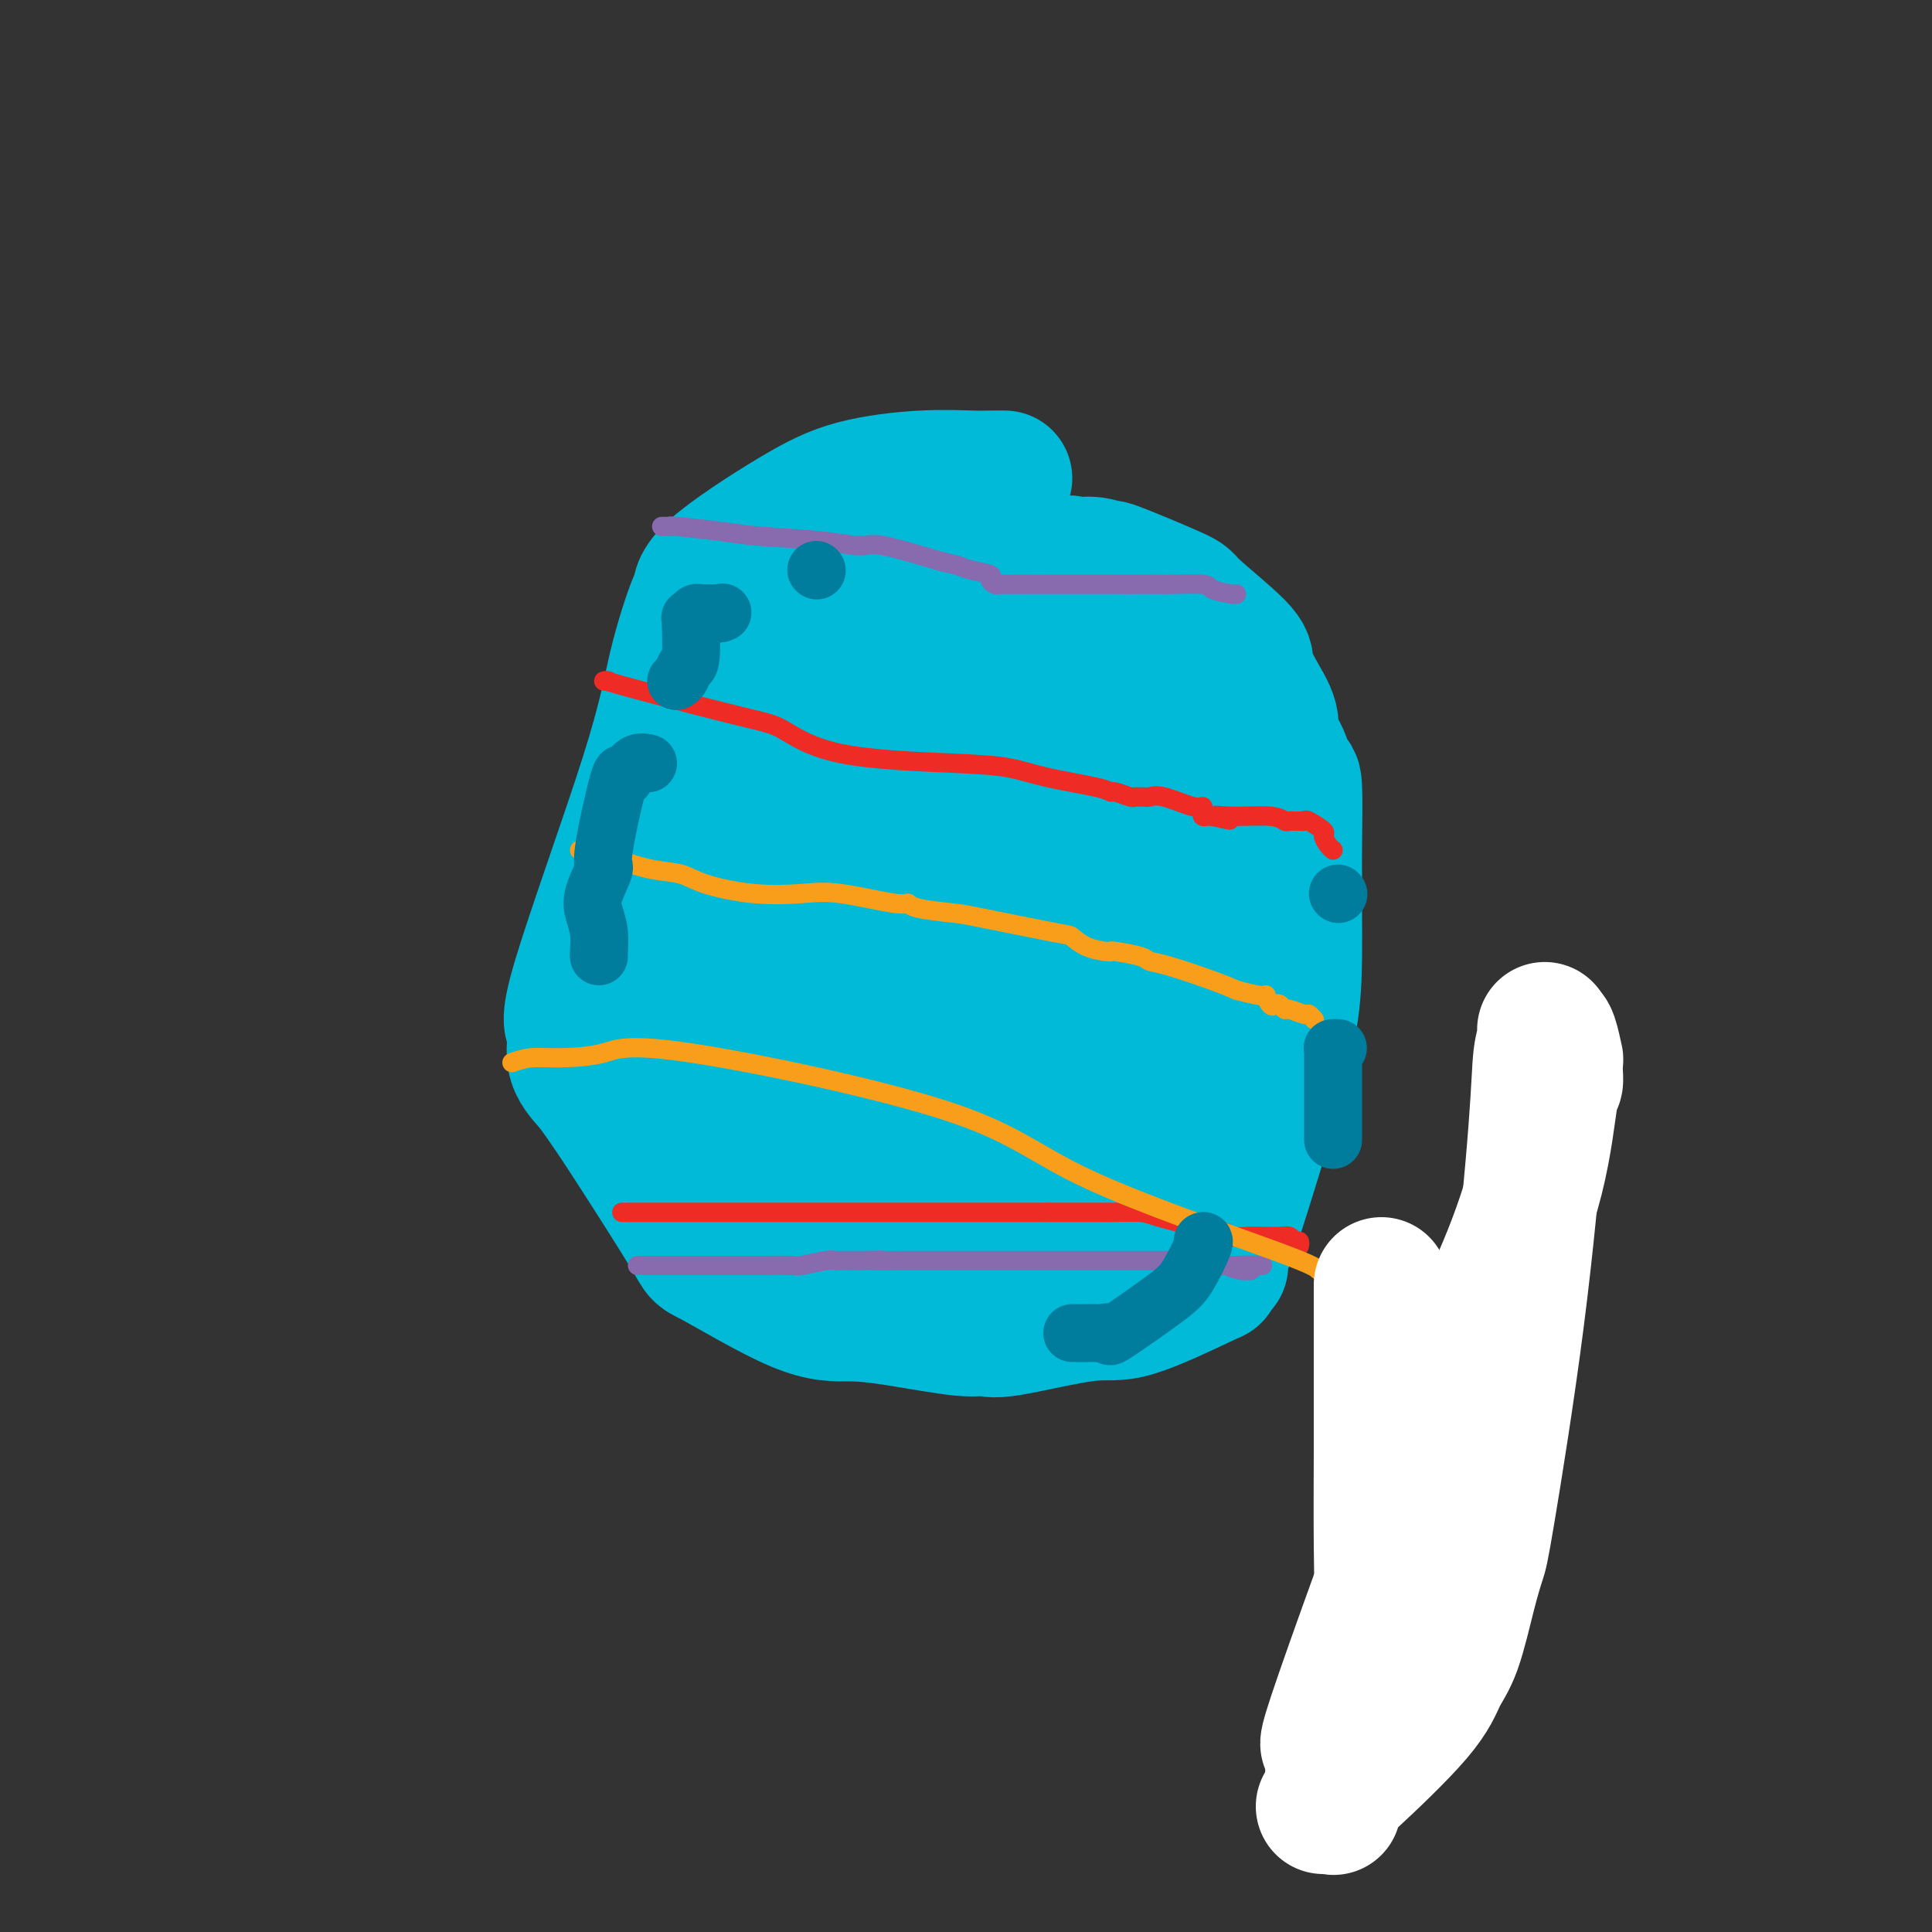 <svg viewBox='0 0 400 400' version='1.1' xmlns='http://www.w3.org/2000/svg' xmlns:xlink='http://www.w3.org/1999/xlink'><rect x="0" y="0" width="400" height="400" fill="#333333" stroke="none"/><g fill='none' stroke='#00BAD8' stroke-width='28' stroke-linecap='round' stroke-linejoin='round'><path d='M208,99c-1.024,-0.009 -2.048,-0.018 -3,0c-0.952,0.018 -1.832,0.062 -4,0c-2.168,-0.062 -5.624,-0.229 -10,0c-4.376,0.229 -9.670,0.854 -14,2c-4.330,1.146 -7.695,2.813 -13,6c-5.305,3.187 -12.551,7.895 -16,11c-3.449,3.105 -3.102,4.609 -3,5c0.102,0.391 -0.041,-0.331 -1,2c-0.959,2.331 -2.732,7.715 -4,13c-1.268,5.285 -2.029,10.472 -6,23c-3.971,12.528 -11.150,32.397 -14,42c-2.850,9.603 -1.369,8.939 -1,10c0.369,1.061 -0.372,3.848 0,6c0.372,2.152 1.858,3.668 3,5c1.142,1.332 1.940,2.480 3,4c1.060,1.520 2.380,3.412 6,9c3.620,5.588 9.538,14.872 12,19c2.462,4.128 1.467,3.100 5,5c3.533,1.900 11.594,6.729 17,9c5.406,2.271 8.157,1.985 11,2c2.843,0.015 5.779,0.332 10,1c4.221,0.668 9.729,1.687 13,2c3.271,0.313 4.307,-0.082 5,0c0.693,0.082 1.044,0.639 5,0c3.956,-0.639 11.519,-2.475 16,-3c4.481,-0.525 5.882,0.261 10,-1c4.118,-1.261 10.955,-4.570 14,-6c3.045,-1.430 2.299,-0.980 2,-1c-0.299,-0.020 -0.149,-0.510 0,-1'/><path d='M251,263c2.726,-1.441 1.542,-1.042 1,-1c-0.542,0.042 -0.443,-0.271 0,-1c0.443,-0.729 1.229,-1.873 3,-7c1.771,-5.127 4.528,-14.237 6,-19c1.472,-4.763 1.660,-5.180 2,-6c0.340,-0.820 0.834,-2.044 1,-3c0.166,-0.956 0.006,-1.645 0,-2c-0.006,-0.355 0.142,-0.377 0,0c-0.142,0.377 -0.574,1.155 0,-1c0.574,-2.155 2.154,-7.241 3,-12c0.846,-4.759 0.959,-9.191 1,-13c0.041,-3.809 0.012,-6.995 0,-8c-0.012,-1.005 -0.005,0.170 0,-1c0.005,-1.170 0.010,-4.684 0,-7c-0.010,-2.316 -0.035,-3.434 0,-7c0.035,-3.566 0.131,-9.578 0,-12c-0.131,-2.422 -0.489,-1.252 -1,-2c-0.511,-0.748 -1.174,-3.415 -2,-5c-0.826,-1.585 -1.814,-2.089 -2,-3c-0.186,-0.911 0.428,-2.230 0,-4c-0.428,-1.770 -1.900,-3.989 -3,-6c-1.100,-2.011 -1.828,-3.812 -2,-5c-0.172,-1.188 0.212,-1.764 -2,-4c-2.212,-2.236 -7.021,-6.134 -9,-8c-1.979,-1.866 -1.127,-1.702 -4,-3c-2.873,-1.298 -9.471,-4.059 -12,-5c-2.529,-0.941 -0.989,-0.061 -1,0c-0.011,0.061 -1.575,-0.697 -3,-1c-1.425,-0.303 -2.713,-0.152 -4,0'/><path d='M223,117c-3.350,-0.928 -1.727,-0.249 -2,0c-0.273,0.249 -2.444,0.066 -5,0c-2.556,-0.066 -5.498,-0.017 -7,0c-1.502,0.017 -1.565,0.001 -2,0c-0.435,-0.001 -1.241,0.014 -2,0c-0.759,-0.014 -1.472,-0.055 -2,0c-0.528,0.055 -0.873,0.207 -1,0c-0.127,-0.207 -0.036,-0.773 0,-1c0.036,-0.227 0.018,-0.113 0,0'/><path d='M215,117c-0.160,-0.000 -0.321,-0.000 -1,0c-0.679,0.000 -1.877,0.000 -3,0c-1.123,-0.000 -2.173,-0.000 -3,0c-0.827,0.000 -1.433,0.000 -3,0c-1.567,-0.000 -4.094,-0.000 -5,0c-0.906,0.000 -0.189,0.000 0,0c0.189,-0.000 -0.150,-0.001 -1,0c-0.850,0.001 -2.210,0.002 -3,0c-0.790,-0.002 -1.009,-0.009 -2,0c-0.991,0.009 -2.753,0.033 -5,1c-2.247,0.967 -4.980,2.875 -6,4c-1.020,1.125 -0.326,1.466 0,1c0.326,-0.466 0.284,-1.738 0,0c-0.284,1.738 -0.811,6.486 -1,10c-0.189,3.514 -0.040,5.795 0,10c0.040,4.205 -0.028,10.335 0,13c0.028,2.665 0.152,1.865 0,2c-0.152,0.135 -0.579,1.205 0,3c0.579,1.795 2.166,4.316 3,6c0.834,1.684 0.917,2.530 1,4c0.083,1.470 0.167,3.563 1,4c0.833,0.437 2.417,-0.781 4,-2'/><path d='M191,173c1.663,-2.046 3.820,-6.160 5,-8c1.180,-1.840 1.381,-1.404 2,-6c0.619,-4.596 1.654,-14.222 2,-21c0.346,-6.778 0.002,-10.706 0,-14c-0.002,-3.294 0.338,-5.954 -2,-9c-2.338,-3.046 -7.353,-6.477 -11,-8c-3.647,-1.523 -5.924,-1.138 -8,-1c-2.076,0.138 -3.949,0.029 -5,0c-1.051,-0.029 -1.279,0.024 -2,0c-0.721,-0.024 -1.934,-0.123 -3,1c-1.066,1.123 -1.985,3.469 -3,5c-1.015,1.531 -2.125,2.249 -4,7c-1.875,4.751 -4.514,13.537 -6,19c-1.486,5.463 -1.818,7.603 -2,9c-0.182,1.397 -0.213,2.050 0,4c0.213,1.950 0.671,5.197 1,7c0.329,1.803 0.528,2.161 1,3c0.472,0.839 1.215,2.158 2,5c0.785,2.842 1.610,7.208 3,10c1.390,2.792 3.345,4.012 4,5c0.655,0.988 0.009,1.744 0,2c-0.009,0.256 0.618,0.012 1,0c0.382,-0.012 0.520,0.210 1,0c0.480,-0.210 1.302,-0.850 2,-3c0.698,-2.150 1.271,-5.809 2,-9c0.729,-3.191 1.615,-5.913 2,-9c0.385,-3.087 0.269,-6.537 0,-8c-0.269,-1.463 -0.691,-0.939 -1,-1c-0.309,-0.061 -0.506,-0.709 -1,-1c-0.494,-0.291 -1.284,-0.226 -2,0c-0.716,0.226 -1.358,0.613 -2,1'/><path d='M167,153c-2.286,3.060 -5.002,11.210 -7,18c-1.998,6.790 -3.280,12.221 -4,16c-0.720,3.779 -0.880,5.907 -1,11c-0.120,5.093 -0.200,13.153 0,17c0.200,3.847 0.681,3.483 1,4c0.319,0.517 0.478,1.915 1,3c0.522,1.085 1.407,1.858 2,2c0.593,0.142 0.893,-0.347 1,-1c0.107,-0.653 0.022,-1.470 0,-2c-0.022,-0.530 0.020,-0.773 0,-1c-0.020,-0.227 -0.103,-0.439 0,-1c0.103,-0.561 0.393,-1.470 0,-2c-0.393,-0.530 -1.468,-0.679 -3,-1c-1.532,-0.321 -3.521,-0.812 -6,-1c-2.479,-0.188 -5.450,-0.071 -7,0c-1.550,0.071 -1.681,0.097 -2,0c-0.319,-0.097 -0.826,-0.317 -1,0c-0.174,0.317 -0.015,1.170 0,2c0.015,0.830 -0.112,1.638 0,2c0.112,0.362 0.464,0.278 1,2c0.536,1.722 1.255,5.249 2,7c0.745,1.751 1.517,1.726 2,2c0.483,0.274 0.676,0.847 1,1c0.324,0.153 0.780,-0.113 1,0c0.220,0.113 0.206,0.604 1,-2c0.794,-2.604 2.397,-8.302 4,-14'/><path d='M153,215c1.307,-3.952 1.076,-6.332 1,-8c-0.076,-1.668 0.004,-2.623 0,-7c-0.004,-4.377 -0.092,-12.174 0,-16c0.092,-3.826 0.362,-3.681 0,-4c-0.362,-0.319 -1.357,-1.104 -2,-2c-0.643,-0.896 -0.933,-1.904 -1,-2c-0.067,-0.096 0.088,0.720 0,0c-0.088,-0.720 -0.419,-2.976 -1,-4c-0.581,-1.024 -1.412,-0.814 -2,-1c-0.588,-0.186 -0.932,-0.767 -1,-1c-0.068,-0.233 0.139,-0.119 0,0c-0.139,0.119 -0.626,0.243 -1,0c-0.374,-0.243 -0.636,-0.852 -1,0c-0.364,0.852 -0.829,3.165 -1,4c-0.171,0.835 -0.046,0.193 0,3c0.046,2.807 0.015,9.064 0,12c-0.015,2.936 -0.014,2.551 0,3c0.014,0.449 0.041,1.733 0,3c-0.041,1.267 -0.152,2.517 0,3c0.152,0.483 0.565,0.199 1,0c0.435,-0.199 0.891,-0.313 1,0c0.109,0.313 -0.129,1.053 0,2c0.129,0.947 0.626,2.102 1,3c0.374,0.898 0.625,1.540 1,2c0.375,0.460 0.872,0.738 2,2c1.128,1.262 2.885,3.510 4,5c1.115,1.490 1.588,2.224 2,3c0.412,0.776 0.765,1.593 2,3c1.235,1.407 3.353,3.402 5,5c1.647,1.598 2.824,2.799 4,4'/><path d='M167,227c3.817,4.725 1.859,2.036 3,2c1.141,-0.036 5.379,2.579 8,4c2.621,1.421 3.623,1.646 5,2c1.377,0.354 3.128,0.837 6,2c2.872,1.163 6.864,3.005 9,4c2.136,0.995 2.415,1.142 3,2c0.585,0.858 1.477,2.426 2,3c0.523,0.574 0.677,0.154 1,0c0.323,-0.154 0.816,-0.041 1,0c0.184,0.041 0.060,0.011 3,0c2.940,-0.011 8.943,-0.003 12,0c3.057,0.003 3.167,-0.000 4,0c0.833,0.000 2.390,0.004 3,0c0.610,-0.004 0.274,-0.016 0,0c-0.274,0.016 -0.487,0.059 -1,0c-0.513,-0.059 -1.328,-0.221 -4,1c-2.672,1.221 -7.202,3.825 -11,6c-3.798,2.175 -6.864,3.919 -10,5c-3.136,1.081 -6.343,1.497 -15,2c-8.657,0.503 -22.765,1.091 -30,1c-7.235,-0.091 -7.599,-0.862 -9,-2c-1.401,-1.138 -3.839,-2.645 -6,-7c-2.161,-4.355 -4.043,-11.559 -5,-15c-0.957,-3.441 -0.988,-3.119 -1,-4c-0.012,-0.881 -0.003,-2.966 0,-4c0.003,-1.034 0.002,-1.017 0,-1'/><path d='M135,228c-0.971,-3.681 -0.399,-0.885 0,0c0.399,0.885 0.623,-0.142 1,0c0.377,0.142 0.906,1.454 1,2c0.094,0.546 -0.246,0.326 2,2c2.246,1.674 7.078,5.243 10,7c2.922,1.757 3.935,1.703 5,2c1.065,0.297 2.181,0.945 4,2c1.819,1.055 4.339,2.517 6,3c1.661,0.483 2.461,-0.014 3,0c0.539,0.014 0.817,0.539 3,1c2.183,0.461 6.270,0.857 9,1c2.730,0.143 4.104,0.033 5,0c0.896,-0.033 1.315,0.012 2,0c0.685,-0.012 1.638,-0.080 2,0c0.362,0.080 0.135,0.308 1,0c0.865,-0.308 2.823,-1.151 4,-2c1.177,-0.849 1.572,-1.704 3,-3c1.428,-1.296 3.889,-3.034 6,-5c2.111,-1.966 3.872,-4.162 5,-6c1.128,-1.838 1.623,-3.318 2,-4c0.377,-0.682 0.637,-0.564 1,-1c0.363,-0.436 0.828,-1.425 1,-2c0.172,-0.575 0.049,-0.736 0,-1c-0.049,-0.264 -0.025,-0.632 0,-1'/><path d='M211,223c1.639,-2.252 1.235,-0.382 1,0c-0.235,0.382 -0.302,-0.725 0,-1c0.302,-0.275 0.972,0.280 2,0c1.028,-0.280 2.412,-1.396 4,-2c1.588,-0.604 3.378,-0.698 5,-1c1.622,-0.302 3.077,-0.813 4,-1c0.923,-0.187 1.316,-0.051 2,0c0.684,0.051 1.661,0.017 2,0c0.339,-0.017 0.041,-0.019 0,0c-0.041,0.019 0.177,0.057 1,0c0.823,-0.057 2.251,-0.209 3,0c0.749,0.209 0.817,0.781 1,1c0.183,0.219 0.480,0.087 1,0c0.520,-0.087 1.263,-0.128 2,0c0.737,0.128 1.469,0.425 2,0c0.531,-0.425 0.861,-1.570 1,-2c0.139,-0.430 0.087,-0.143 0,-2c-0.087,-1.857 -0.209,-5.858 -1,-9c-0.791,-3.142 -2.250,-5.423 -4,-11c-1.750,-5.577 -3.789,-14.448 -5,-19c-1.211,-4.552 -1.593,-4.786 -2,-5c-0.407,-0.214 -0.839,-0.409 -1,-1c-0.161,-0.591 -0.050,-1.577 0,-2c0.050,-0.423 0.040,-0.284 0,-1c-0.040,-0.716 -0.108,-2.287 0,-3c0.108,-0.713 0.394,-0.570 0,-2c-0.394,-1.430 -1.466,-4.435 -2,-6c-0.534,-1.565 -0.528,-1.691 -2,-2c-1.472,-0.309 -4.420,-0.803 -7,-1c-2.580,-0.197 -4.790,-0.099 -7,0'/><path d='M211,153c-2.972,-0.454 -2.403,-0.090 -3,1c-0.597,1.090 -2.361,2.904 -3,4c-0.639,1.096 -0.151,1.472 0,1c0.151,-0.472 -0.033,-1.794 1,0c1.033,1.794 3.284,6.704 5,10c1.716,3.296 2.897,4.980 4,6c1.103,1.020 2.128,1.378 5,5c2.872,3.622 7.592,10.508 10,14c2.408,3.492 2.503,3.589 5,4c2.497,0.411 7.396,1.136 11,1c3.604,-0.136 5.914,-1.134 8,-2c2.086,-0.866 3.950,-1.602 6,-4c2.050,-2.398 4.286,-6.460 5,-9c0.714,-2.540 -0.095,-3.557 0,-5c0.095,-1.443 1.096,-3.310 0,-8c-1.096,-4.690 -4.287,-12.201 -6,-16c-1.713,-3.799 -1.949,-3.887 -5,-5c-3.051,-1.113 -8.917,-3.253 -12,-4c-3.083,-0.747 -3.383,-0.103 -4,0c-0.617,0.103 -1.552,-0.334 -3,0c-1.448,0.334 -3.408,1.441 -5,2c-1.592,0.559 -2.816,0.571 -3,1c-0.184,0.429 0.672,1.274 0,3c-0.672,1.726 -2.874,4.333 -4,6c-1.126,1.667 -1.178,2.395 -3,5c-1.822,2.605 -5.414,7.086 -7,10c-1.586,2.914 -1.165,4.262 -1,5c0.165,0.738 0.075,0.868 0,2c-0.075,1.132 -0.136,3.266 0,5c0.136,1.734 0.467,3.067 1,4c0.533,0.933 1.266,1.467 2,2'/><path d='M215,191c1.150,3.223 3.024,2.282 4,2c0.976,-0.282 1.054,0.096 1,0c-0.054,-0.096 -0.240,-0.666 0,-1c0.240,-0.334 0.905,-0.431 0,-2c-0.905,-1.569 -3.381,-4.611 -6,-6c-2.619,-1.389 -5.383,-1.125 -7,-1c-1.617,0.125 -2.087,0.111 -4,0c-1.913,-0.111 -5.268,-0.319 -7,1c-1.732,1.319 -1.841,4.163 -3,7c-1.159,2.837 -3.368,5.665 -5,9c-1.632,3.335 -2.688,7.175 -3,9c-0.312,1.825 0.119,1.635 0,2c-0.119,0.365 -0.789,1.284 -1,2c-0.211,0.716 0.036,1.229 0,2c-0.036,0.771 -0.357,1.799 0,3c0.357,1.201 1.391,2.576 2,3c0.609,0.424 0.794,-0.102 1,0c0.206,0.102 0.433,0.833 1,1c0.567,0.167 1.472,-0.228 2,-1c0.528,-0.772 0.677,-1.921 1,-3c0.323,-1.079 0.819,-2.089 1,-7c0.181,-4.911 0.047,-13.724 0,-18c-0.047,-4.276 -0.006,-4.014 -1,-5c-0.994,-0.986 -3.023,-3.220 -5,-4c-1.977,-0.780 -3.901,-0.108 -6,0c-2.099,0.108 -4.372,-0.350 -7,0c-2.628,0.350 -5.612,1.506 -7,2c-1.388,0.494 -1.181,0.325 -1,1c0.181,0.675 0.338,2.193 1,4c0.662,1.807 1.831,3.904 3,6'/><path d='M169,197c3.065,4.834 9.228,11.419 12,14c2.772,2.581 2.155,1.157 2,0c-0.155,-1.157 0.154,-2.048 0,-3c-0.154,-0.952 -0.770,-1.964 -2,-3c-1.230,-1.036 -3.075,-2.095 -5,-3c-1.925,-0.905 -3.932,-1.654 -6,-2c-2.068,-0.346 -4.197,-0.287 -5,0c-0.803,0.287 -0.280,0.801 0,1c0.280,0.199 0.317,0.081 3,2c2.683,1.919 8.013,5.873 11,8c2.987,2.127 3.632,2.426 5,3c1.368,0.574 3.460,1.422 5,2c1.540,0.578 2.529,0.884 3,1c0.471,0.116 0.424,0.042 4,0c3.576,-0.042 10.773,-0.051 14,0c3.227,0.051 2.482,0.161 3,0c0.518,-0.161 2.297,-0.594 3,-1c0.703,-0.406 0.329,-0.784 0,-1c-0.329,-0.216 -0.614,-0.268 -1,-1c-0.386,-0.732 -0.872,-2.143 -2,-3c-1.128,-0.857 -2.896,-1.162 -5,-2c-2.104,-0.838 -4.542,-2.211 -7,-3c-2.458,-0.789 -4.935,-0.993 -6,-1c-1.065,-0.007 -0.719,0.184 -1,0c-0.281,-0.184 -1.191,-0.742 -2,0c-0.809,0.742 -1.517,2.783 -2,4c-0.483,1.217 -0.742,1.608 -1,2'/><path d='M189,211c-0.693,2.169 -0.926,4.592 -1,6c-0.074,1.408 0.013,1.802 0,3c-0.013,1.198 -0.124,3.200 1,7c1.124,3.800 3.485,9.397 5,12c1.515,2.603 2.186,2.214 2,2c-0.186,-0.214 -1.228,-0.251 0,0c1.228,0.251 4.726,0.789 9,1c4.274,0.211 9.326,0.094 12,0c2.674,-0.094 2.972,-0.165 3,0c0.028,0.165 -0.213,0.566 1,0c1.213,-0.566 3.880,-2.098 5,-3c1.120,-0.902 0.693,-1.172 1,-2c0.307,-0.828 1.349,-2.213 2,-3c0.651,-0.787 0.910,-0.978 1,-1c0.090,-0.022 0.012,0.123 0,0c-0.012,-0.123 0.042,-0.514 0,-1c-0.042,-0.486 -0.182,-1.067 0,-2c0.182,-0.933 0.685,-2.219 1,-3c0.315,-0.781 0.443,-1.056 1,-2c0.557,-0.944 1.542,-2.555 2,-3c0.458,-0.445 0.389,0.276 1,0c0.611,-0.276 1.901,-1.549 3,-2c1.099,-0.451 2.008,-0.080 3,0c0.992,0.080 2.069,-0.132 3,0c0.931,0.132 1.718,0.609 2,1c0.282,0.391 0.059,0.696 0,1c-0.059,0.304 0.046,0.607 0,1c-0.046,0.393 -0.243,0.875 -1,2c-0.757,1.125 -2.073,2.893 -5,7c-2.927,4.107 -7.463,10.554 -12,17'/><path d='M228,249c-2.769,4.255 -1.191,2.892 -1,3c0.191,0.108 -1.007,1.688 -2,3c-0.993,1.312 -1.783,2.356 -2,3c-0.217,0.644 0.138,0.887 0,1c-0.138,0.113 -0.769,0.097 -1,0c-0.231,-0.097 -0.064,-0.275 0,-1c0.064,-0.725 0.024,-1.996 0,-4c-0.024,-2.004 -0.030,-4.741 0,-6c0.030,-1.259 0.098,-1.042 1,-7c0.902,-5.958 2.640,-18.092 4,-24c1.360,-5.908 2.344,-5.591 3,-7c0.656,-1.409 0.985,-4.544 1,-6c0.015,-1.456 -0.283,-1.231 0,-2c0.283,-0.769 1.148,-2.531 2,-7c0.852,-4.469 1.693,-11.646 2,-15c0.307,-3.354 0.081,-2.885 0,-4c-0.081,-1.115 -0.018,-3.814 0,-5c0.018,-1.186 -0.009,-0.861 0,-1c0.009,-0.139 0.055,-0.744 0,-3c-0.055,-2.256 -0.211,-6.162 0,-8c0.211,-1.838 0.788,-1.606 1,-2c0.212,-0.394 0.057,-1.414 0,-2c-0.057,-0.586 -0.016,-0.739 0,-1c0.016,-0.261 0.008,-0.631 0,-1'/><path d='M236,153c2.012,-17.061 0.543,-7.212 0,-4c-0.543,3.212 -0.158,-0.211 0,-2c0.158,-1.789 0.091,-1.943 0,-2c-0.091,-0.057 -0.206,-0.019 -1,0c-0.794,0.019 -2.268,0.017 -3,0c-0.732,-0.017 -0.722,-0.050 -1,0c-0.278,0.050 -0.842,0.184 -1,0c-0.158,-0.184 0.091,-0.687 0,-1c-0.091,-0.313 -0.523,-0.438 -1,-1c-0.477,-0.562 -1.000,-1.562 -1,-2c-0.000,-0.438 0.523,-0.314 0,-1c-0.523,-0.686 -2.090,-2.183 -3,-3c-0.910,-0.817 -1.161,-0.955 -2,-1c-0.839,-0.045 -2.266,0.002 -3,0c-0.734,-0.002 -0.773,-0.053 -1,0c-0.227,0.053 -0.640,0.210 -1,0c-0.360,-0.210 -0.665,-0.788 -1,-1c-0.335,-0.212 -0.698,-0.057 -1,0c-0.302,0.057 -0.543,0.015 -1,0c-0.457,-0.015 -1.131,-0.004 -1,0c0.131,0.004 1.065,0.002 2,0'/><path d='M216,135c-2.438,-1.738 1.466,-1.082 4,0c2.534,1.082 3.699,2.591 5,4c1.301,1.409 2.740,2.719 4,4c1.260,1.281 2.342,2.532 4,5c1.658,2.468 3.892,6.154 5,8c1.108,1.846 1.088,1.851 1,2c-0.088,0.149 -0.246,0.443 0,1c0.246,0.557 0.895,1.379 1,2c0.105,0.621 -0.333,1.043 0,1c0.333,-0.043 1.438,-0.549 2,0c0.562,0.549 0.581,2.154 1,3c0.419,0.846 1.237,0.933 2,2c0.763,1.067 1.472,3.115 2,4c0.528,0.885 0.874,0.606 1,1c0.126,0.394 0.032,1.462 0,2c-0.032,0.538 -0.000,0.546 0,1c0.000,0.454 -0.031,1.352 0,2c0.031,0.648 0.123,1.044 0,3c-0.123,1.956 -0.460,5.472 0,8c0.460,2.528 1.717,4.068 3,5c1.283,0.932 2.592,1.255 4,4c1.408,2.745 2.913,7.911 4,10c1.087,2.089 1.754,1.101 2,1c0.246,-0.101 0.070,0.685 0,1c-0.070,0.315 -0.035,0.157 0,0'/></g>
<g fill='none' stroke='#886AAE' stroke-width='4' stroke-linecap='round' stroke-linejoin='round'><path d='M132,262c0.363,-0.000 0.725,-0.000 1,0c0.275,0.000 0.462,0.000 1,0c0.538,-0.000 1.425,-0.000 2,0c0.575,0.000 0.837,0.000 1,0c0.163,-0.000 0.226,-0.000 1,0c0.774,0.000 2.258,0.000 3,0c0.742,-0.000 0.742,-0.000 1,0c0.258,0.000 0.773,0.000 2,0c1.227,-0.000 3.167,-0.000 4,0c0.833,0.000 0.559,0.000 1,0c0.441,-0.000 1.596,-0.000 2,0c0.404,0.000 0.057,0.000 0,0c-0.057,-0.000 0.174,-0.000 1,0c0.826,0.000 2.245,0.001 3,0c0.755,-0.001 0.846,-0.004 1,0c0.154,0.004 0.370,0.015 2,0c1.630,-0.015 4.672,-0.057 6,0c1.328,0.057 0.941,0.211 2,0c1.059,-0.211 3.562,-0.789 5,-1c1.438,-0.211 1.810,-0.057 2,0c0.190,0.057 0.197,0.016 1,0c0.803,-0.016 2.401,-0.008 4,0'/><path d='M178,261c7.638,-0.155 3.733,-0.041 3,0c-0.733,0.041 1.704,0.011 5,0c3.296,-0.011 7.449,-0.003 10,0c2.551,0.003 3.501,0.001 4,0c0.499,-0.001 0.549,-0.000 2,0c1.451,0.000 4.303,0.000 6,0c1.697,-0.000 2.238,-0.000 3,0c0.762,0.000 1.746,0.000 3,0c1.254,-0.000 2.779,-0.000 4,0c1.221,0.000 2.138,0.000 5,0c2.862,-0.000 7.670,-0.000 10,0c2.330,0.000 2.184,0.000 3,0c0.816,-0.000 2.594,-0.000 4,0c1.406,0.000 2.439,0.000 3,0c0.561,-0.000 0.650,-0.001 1,0c0.350,0.001 0.962,0.004 1,0c0.038,-0.004 -0.498,-0.015 0,0c0.498,0.015 2.031,0.057 3,0c0.969,-0.057 1.373,-0.211 2,0c0.627,0.211 1.477,0.789 2,1c0.523,0.211 0.718,0.057 1,0c0.282,-0.057 0.652,-0.016 1,0c0.348,0.016 0.674,0.008 1,0'/><path d='M255,262c12.090,0.093 3.814,-0.175 1,0c-2.814,0.175 -0.166,0.793 1,1c1.166,0.207 0.849,0.004 1,0c0.151,-0.004 0.772,0.191 1,0c0.228,-0.191 0.065,-0.769 0,-1c-0.065,-0.231 -0.033,-0.116 0,0'/><path d='M137,109c0.278,-0.006 0.555,-0.013 1,0c0.445,0.013 1.057,0.044 1,0c-0.057,-0.044 -0.783,-0.165 1,0c1.783,0.165 6.076,0.616 9,1c2.924,0.384 4.478,0.702 8,1c3.522,0.298 9.012,0.576 13,1c3.988,0.424 6.473,0.992 8,1c1.527,0.008 2.095,-0.545 5,0c2.905,0.545 8.147,2.187 11,3c2.853,0.813 3.317,0.796 4,1c0.683,0.204 1.583,0.629 3,1c1.417,0.371 3.349,0.688 4,1c0.651,0.312 0.021,0.620 0,1c-0.021,0.380 0.569,0.834 1,1c0.431,0.166 0.704,0.044 1,0c0.296,-0.044 0.614,-0.012 2,0c1.386,0.012 3.839,0.003 5,0c1.161,-0.003 1.031,-0.001 1,0c-0.031,0.001 0.036,0.000 1,0c0.964,-0.000 2.824,-0.000 4,0c1.176,0.000 1.669,0.000 2,0c0.331,-0.000 0.500,-0.000 1,0c0.500,0.000 1.330,0.000 2,0c0.670,-0.000 1.180,-0.000 2,0c0.820,0.000 1.948,0.000 3,0c1.052,-0.000 2.026,-0.000 3,0'/><path d='M233,121c4.479,-0.000 2.675,-0.001 2,0c-0.675,0.001 -0.223,0.003 1,0c1.223,-0.003 3.217,-0.011 4,0c0.783,0.011 0.353,0.041 2,0c1.647,-0.041 5.369,-0.155 7,0c1.631,0.155 1.169,0.578 2,1c0.831,0.422 2.954,0.845 4,1c1.046,0.155 1.013,0.044 1,0c-0.013,-0.044 -0.007,-0.022 0,0'/></g>
<g fill='none' stroke='#EE2B24' stroke-width='4' stroke-linecap='round' stroke-linejoin='round'><path d='M125,141c0.714,0.054 1.428,0.108 1,0c-0.428,-0.108 -1.997,-0.380 3,1c4.997,1.380 16.561,4.410 23,6c6.439,1.590 7.753,1.738 10,3c2.247,1.262 5.428,3.637 12,5c6.572,1.363 16.535,1.714 23,2c6.465,0.286 9.432,0.506 12,1c2.568,0.494 4.737,1.260 8,2c3.263,0.740 7.620,1.452 10,2c2.380,0.548 2.784,0.931 3,1c0.216,0.069 0.243,-0.178 1,0c0.757,0.178 2.244,0.780 3,1c0.756,0.220 0.783,0.057 1,0c0.217,-0.057 0.625,-0.007 1,0c0.375,0.007 0.717,-0.027 1,0c0.283,0.027 0.507,0.115 1,0c0.493,-0.115 1.256,-0.433 3,0c1.744,0.433 4.470,1.619 6,2c1.530,0.381 1.863,-0.041 2,0c0.137,0.041 0.078,0.547 0,1c-0.078,0.453 -0.175,0.853 0,1c0.175,0.147 0.621,0.042 1,0c0.379,-0.042 0.689,-0.021 1,0'/><path d='M251,169c6.660,1.543 2.309,0.399 1,0c-1.309,-0.399 0.423,-0.054 3,0c2.577,0.054 6.000,-0.182 8,0c2.000,0.182 2.578,0.781 3,1c0.422,0.219 0.688,0.057 1,0c0.312,-0.057 0.669,-0.008 1,0c0.331,0.008 0.634,-0.024 1,0c0.366,0.024 0.794,0.104 1,0c0.206,-0.104 0.188,-0.392 1,0c0.812,0.392 2.452,1.464 3,2c0.548,0.536 0.002,0.535 0,1c-0.002,0.465 0.538,1.394 1,2c0.462,0.606 0.846,0.887 1,1c0.154,0.113 0.077,0.056 0,0'/><path d='M130,251c-0.443,0.000 -0.886,0.000 -1,0c-0.114,0.000 0.100,0.000 0,0c-0.100,-0.000 -0.514,0.000 0,0c0.514,0.000 1.955,0.000 3,0c1.045,0.000 1.695,0.000 2,0c0.305,0.000 0.267,0.000 1,0c0.733,-0.000 2.239,0.000 3,0c0.761,0.000 0.779,0.000 2,0c1.221,0.000 3.647,-0.000 7,0c3.353,0.000 7.635,0.000 11,0c3.365,0.000 5.814,-0.000 10,0c4.186,0.000 10.110,0.000 13,0c2.890,0.000 2.745,0.000 4,0c1.255,0.000 3.910,0.000 6,0c2.090,0.000 3.615,-0.000 5,0c1.385,0.000 2.629,-0.000 5,0c2.371,0.000 5.869,-0.000 8,0c2.131,0.000 2.895,-0.000 4,0c1.105,0.000 2.553,0.000 4,0'/><path d='M217,251c14.029,0.000 5.601,0.000 3,0c-2.601,-0.000 0.626,-0.001 3,0c2.374,0.001 3.894,0.002 5,0c1.106,-0.002 1.796,-0.008 2,0c0.204,0.008 -0.079,0.031 1,0c1.079,-0.031 3.518,-0.114 5,0c1.482,0.114 2.006,0.427 4,1c1.994,0.573 5.456,1.407 7,2c1.544,0.593 1.169,0.943 2,1c0.831,0.057 2.870,-0.181 4,0c1.130,0.181 1.353,0.779 2,1c0.647,0.221 1.717,0.063 3,0c1.283,-0.063 2.778,-0.032 4,0c1.222,0.032 2.170,0.065 3,0c0.830,-0.065 1.543,-0.227 2,0c0.457,0.227 0.659,0.844 1,1c0.341,0.156 0.823,-0.150 1,0c0.177,0.150 0.051,0.757 0,1c-0.051,0.243 -0.025,0.121 0,0'/></g>
<g fill='none' stroke='#F99E1B' stroke-width='4' stroke-linecap='round' stroke-linejoin='round'><path d='M106,220c1.242,-0.433 2.484,-0.866 4,-1c1.516,-0.134 3.305,0.030 6,0c2.695,-0.030 6.296,-0.254 9,-1c2.704,-0.746 4.511,-2.015 18,0c13.489,2.015 38.659,7.315 53,12c14.341,4.685 17.852,8.755 29,14c11.148,5.245 29.935,11.664 39,15c9.065,3.336 8.410,3.587 9,4c0.590,0.413 2.424,0.986 5,2c2.576,1.014 5.894,2.468 8,3c2.106,0.532 2.999,0.143 4,0c1.001,-0.143 2.111,-0.038 4,0c1.889,0.038 4.558,0.010 6,0c1.442,-0.010 1.657,-0.003 2,0c0.343,0.003 0.812,0.001 1,0c0.188,-0.001 0.094,-0.000 0,0'/><path d='M120,176c0.446,0.046 0.892,0.091 1,0c0.108,-0.091 -0.121,-0.320 1,0c1.121,0.320 3.594,1.189 6,2c2.406,0.811 4.747,1.563 7,2c2.253,0.437 4.420,0.560 6,1c1.580,0.440 2.574,1.197 5,2c2.426,0.803 6.286,1.650 10,2c3.714,0.350 7.283,0.202 10,0c2.717,-0.202 4.580,-0.457 8,0c3.420,0.457 8.395,1.626 11,2c2.605,0.374 2.838,-0.047 3,0c0.162,0.047 0.252,0.561 2,1c1.748,0.439 5.156,0.804 7,1c1.844,0.196 2.126,0.224 6,1c3.874,0.776 11.339,2.299 15,3c3.661,0.701 3.516,0.579 4,1c0.484,0.421 1.597,1.384 3,2c1.403,0.616 3.096,0.887 4,1c0.904,0.113 1.020,0.070 1,0c-0.020,-0.070 -0.176,-0.167 1,0c1.176,0.167 3.682,0.597 5,1c1.318,0.403 1.446,0.778 2,1c0.554,0.222 1.534,0.291 4,1c2.466,0.709 6.419,2.060 9,3c2.581,0.940 3.791,1.470 5,2'/><path d='M256,205c7.190,1.963 6.165,0.870 6,1c-0.165,0.130 0.531,1.484 1,2c0.469,0.516 0.711,0.195 1,0c0.289,-0.195 0.627,-0.263 1,0c0.373,0.263 0.783,0.859 1,1c0.217,0.141 0.240,-0.172 1,0c0.760,0.172 2.255,0.830 3,1c0.745,0.170 0.739,-0.146 1,0c0.261,0.146 0.789,0.756 1,1c0.211,0.244 0.106,0.122 0,0'/><path d='M271,378c-0.967,2.897 -1.933,5.795 0,0c1.933,-5.795 6.767,-20.282 9,-27c2.233,-6.718 1.866,-5.669 2,-6c0.134,-0.331 0.769,-2.044 1,-3c0.231,-0.956 0.058,-1.154 0,-2c-0.058,-0.846 -0.001,-2.340 0,-3c0.001,-0.660 -0.052,-0.487 0,-1c0.052,-0.513 0.210,-1.712 0,-2c-0.210,-0.288 -0.788,0.337 -1,0c-0.212,-0.337 -0.057,-1.635 0,-3c0.057,-1.365 0.015,-2.796 0,-5c-0.015,-2.204 -0.004,-5.180 0,-7c0.004,-1.820 -0.000,-2.483 0,-4c0.000,-1.517 0.004,-3.889 0,-6c-0.004,-2.111 -0.016,-3.963 0,-5c0.016,-1.037 0.061,-1.260 0,-1c-0.061,0.260 -0.226,1.001 0,0c0.226,-1.001 0.845,-3.746 1,-5c0.155,-1.254 -0.154,-1.016 0,-1c0.154,0.016 0.772,-0.188 1,0c0.228,0.188 0.065,0.768 0,1c-0.065,0.232 -0.033,0.116 0,0'/><path d='M284,298c0.155,-6.443 0.041,-0.552 0,2c-0.041,2.552 -0.011,1.764 0,2c0.011,0.236 0.003,1.496 0,2c-0.003,0.504 -0.002,0.252 0,0'/></g>
<g fill='none' stroke='#FFFFFF' stroke-width='28' stroke-linecap='round' stroke-linejoin='round'><path d='M286,266c-0.000,0.365 -0.000,0.731 0,1c0.000,0.269 0.000,0.442 0,1c-0.000,0.558 -0.000,1.500 0,3c0.000,1.500 0.000,3.557 0,4c-0.000,0.443 -0.000,-0.728 0,2c0.000,2.728 0.001,9.353 0,13c-0.001,3.647 -0.004,4.314 0,5c0.004,0.686 0.015,1.389 0,6c-0.015,4.611 -0.056,13.131 0,19c0.056,5.869 0.207,9.089 0,12c-0.207,2.911 -0.774,5.513 -1,8c-0.226,2.487 -0.113,4.860 0,6c0.113,1.140 0.226,1.047 0,1c-0.226,-0.047 -0.792,-0.047 -1,0c-0.208,0.047 -0.059,0.141 0,1c0.059,0.859 0.027,2.484 0,3c-0.027,0.516 -0.048,-0.078 0,0c0.048,0.078 0.167,0.829 0,1c-0.167,0.171 -0.619,-0.237 -1,0c-0.381,0.237 -0.690,1.118 -1,2'/><path d='M282,354c-0.802,3.732 -0.806,2.062 -1,3c-0.194,0.938 -0.577,4.485 -1,6c-0.423,1.515 -0.884,0.997 -1,1c-0.116,0.003 0.114,0.526 0,1c-0.114,0.474 -0.570,0.898 -1,1c-0.430,0.102 -0.833,-0.119 -1,0c-0.167,0.119 -0.098,0.576 0,1c0.098,0.424 0.226,0.814 0,1c-0.226,0.186 -0.806,0.169 -1,0c-0.194,-0.169 -0.002,-0.490 0,-1c0.002,-0.510 -0.187,-1.209 0,-3c0.187,-1.791 0.749,-4.675 0,-4c-0.749,0.675 -2.811,4.909 2,-9c4.811,-13.909 16.494,-45.960 23,-63c6.506,-17.040 7.834,-19.069 10,-24c2.166,-4.931 5.169,-12.763 7,-20c1.831,-7.237 2.490,-13.877 3,-17c0.510,-3.123 0.869,-2.728 1,-3c0.131,-0.272 0.032,-1.211 0,-2c-0.032,-0.789 0.002,-1.427 0,-2c-0.002,-0.573 -0.042,-1.081 0,-1c0.042,0.081 0.165,0.753 0,0c-0.165,-0.753 -0.619,-2.929 -1,-4c-0.381,-1.071 -0.691,-1.035 -1,-1'/><path d='M320,214c-0.324,-1.574 -0.135,-0.510 0,0c0.135,0.510 0.215,0.465 0,1c-0.215,0.535 -0.725,1.649 -1,4c-0.275,2.351 -0.313,5.939 -1,15c-0.687,9.061 -2.021,23.596 -4,39c-1.979,15.404 -4.603,31.679 -6,40c-1.397,8.321 -1.568,8.689 -2,10c-0.432,1.311 -1.124,3.566 -2,7c-0.876,3.434 -1.937,8.046 -3,11c-1.063,2.954 -2.127,4.249 -3,6c-0.873,1.751 -1.554,3.958 -5,8c-3.446,4.042 -9.658,9.920 -13,13c-3.342,3.080 -3.813,3.361 -4,4c-0.187,0.639 -0.089,1.635 0,2c0.089,0.365 0.168,0.098 0,0c-0.168,-0.098 -0.584,-0.026 -1,0c-0.416,0.026 -0.833,0.008 -1,0c-0.167,-0.008 -0.083,-0.004 0,0'/></g>
<g fill='none' stroke='#007C9C' stroke-width='12' stroke-linecap='round' stroke-linejoin='round'><path d='M124,198c-0.026,-0.069 -0.051,-0.138 0,-1c0.051,-0.862 0.179,-2.515 0,-4c-0.179,-1.485 -0.664,-2.800 -1,-4c-0.336,-1.200 -0.521,-2.285 0,-4c0.521,-1.715 1.750,-4.059 2,-5c0.250,-0.941 -0.477,-0.480 0,-4c0.477,-3.520 2.160,-11.020 3,-14c0.840,-2.980 0.838,-1.439 1,-1c0.162,0.439 0.488,-0.222 1,-1c0.512,-0.778 1.209,-1.672 2,-2c0.791,-0.328 1.674,-0.088 2,0c0.326,0.088 0.093,0.025 0,0c-0.093,-0.025 -0.047,-0.013 0,0'/><path d='M140,141c0.339,-0.202 0.679,-0.403 1,-1c0.321,-0.597 0.625,-1.589 1,-2c0.375,-0.411 0.822,-0.240 1,-2c0.178,-1.760 0.089,-5.452 0,-7c-0.089,-1.548 -0.178,-0.951 0,-1c0.178,-0.049 0.621,-0.745 1,-1c0.379,-0.255 0.693,-0.068 1,0c0.307,0.068 0.607,0.018 1,0c0.393,-0.018 0.878,-0.005 1,0c0.122,0.005 -0.121,0.001 0,0c0.121,-0.001 0.606,-0.000 1,0c0.394,0.000 0.697,0.000 1,0'/><path d='M149,127c1.000,-0.333 0.500,-0.167 0,0'/><path d='M169,118c0.000,0.000 0.100,0.100 0.1,0.1'/><path d='M222,276c0.468,0.000 0.936,0.001 1,0c0.064,-0.001 -0.275,-0.002 0,0c0.275,0.002 1.165,0.007 2,0c0.835,-0.007 1.616,-0.025 2,0c0.384,0.025 0.370,0.092 1,0c0.630,-0.092 1.903,-0.344 2,0c0.097,0.344 -0.983,1.283 1,0c1.983,-1.283 7.029,-4.789 10,-7c2.971,-2.211 3.868,-3.128 5,-5c1.132,-1.872 2.499,-4.698 3,-6c0.501,-1.302 0.135,-1.081 0,-1c-0.135,0.081 -0.039,0.023 0,0c0.039,-0.023 0.019,-0.012 0,0'/><path d='M276,236c0.000,-0.279 0.000,-0.558 0,-1c-0.000,-0.442 -0.001,-1.047 0,-2c0.001,-0.953 0.004,-2.255 0,-5c-0.004,-2.745 -0.015,-6.932 0,-9c0.015,-2.068 0.056,-2.018 0,-2c-0.056,0.018 -0.207,0.005 0,0c0.207,-0.005 0.774,-0.001 1,0c0.226,0.001 0.113,0.001 0,0'/><path d='M277,185c0.000,0.000 0.100,0.100 0.1,0.1'/></g>
</svg>